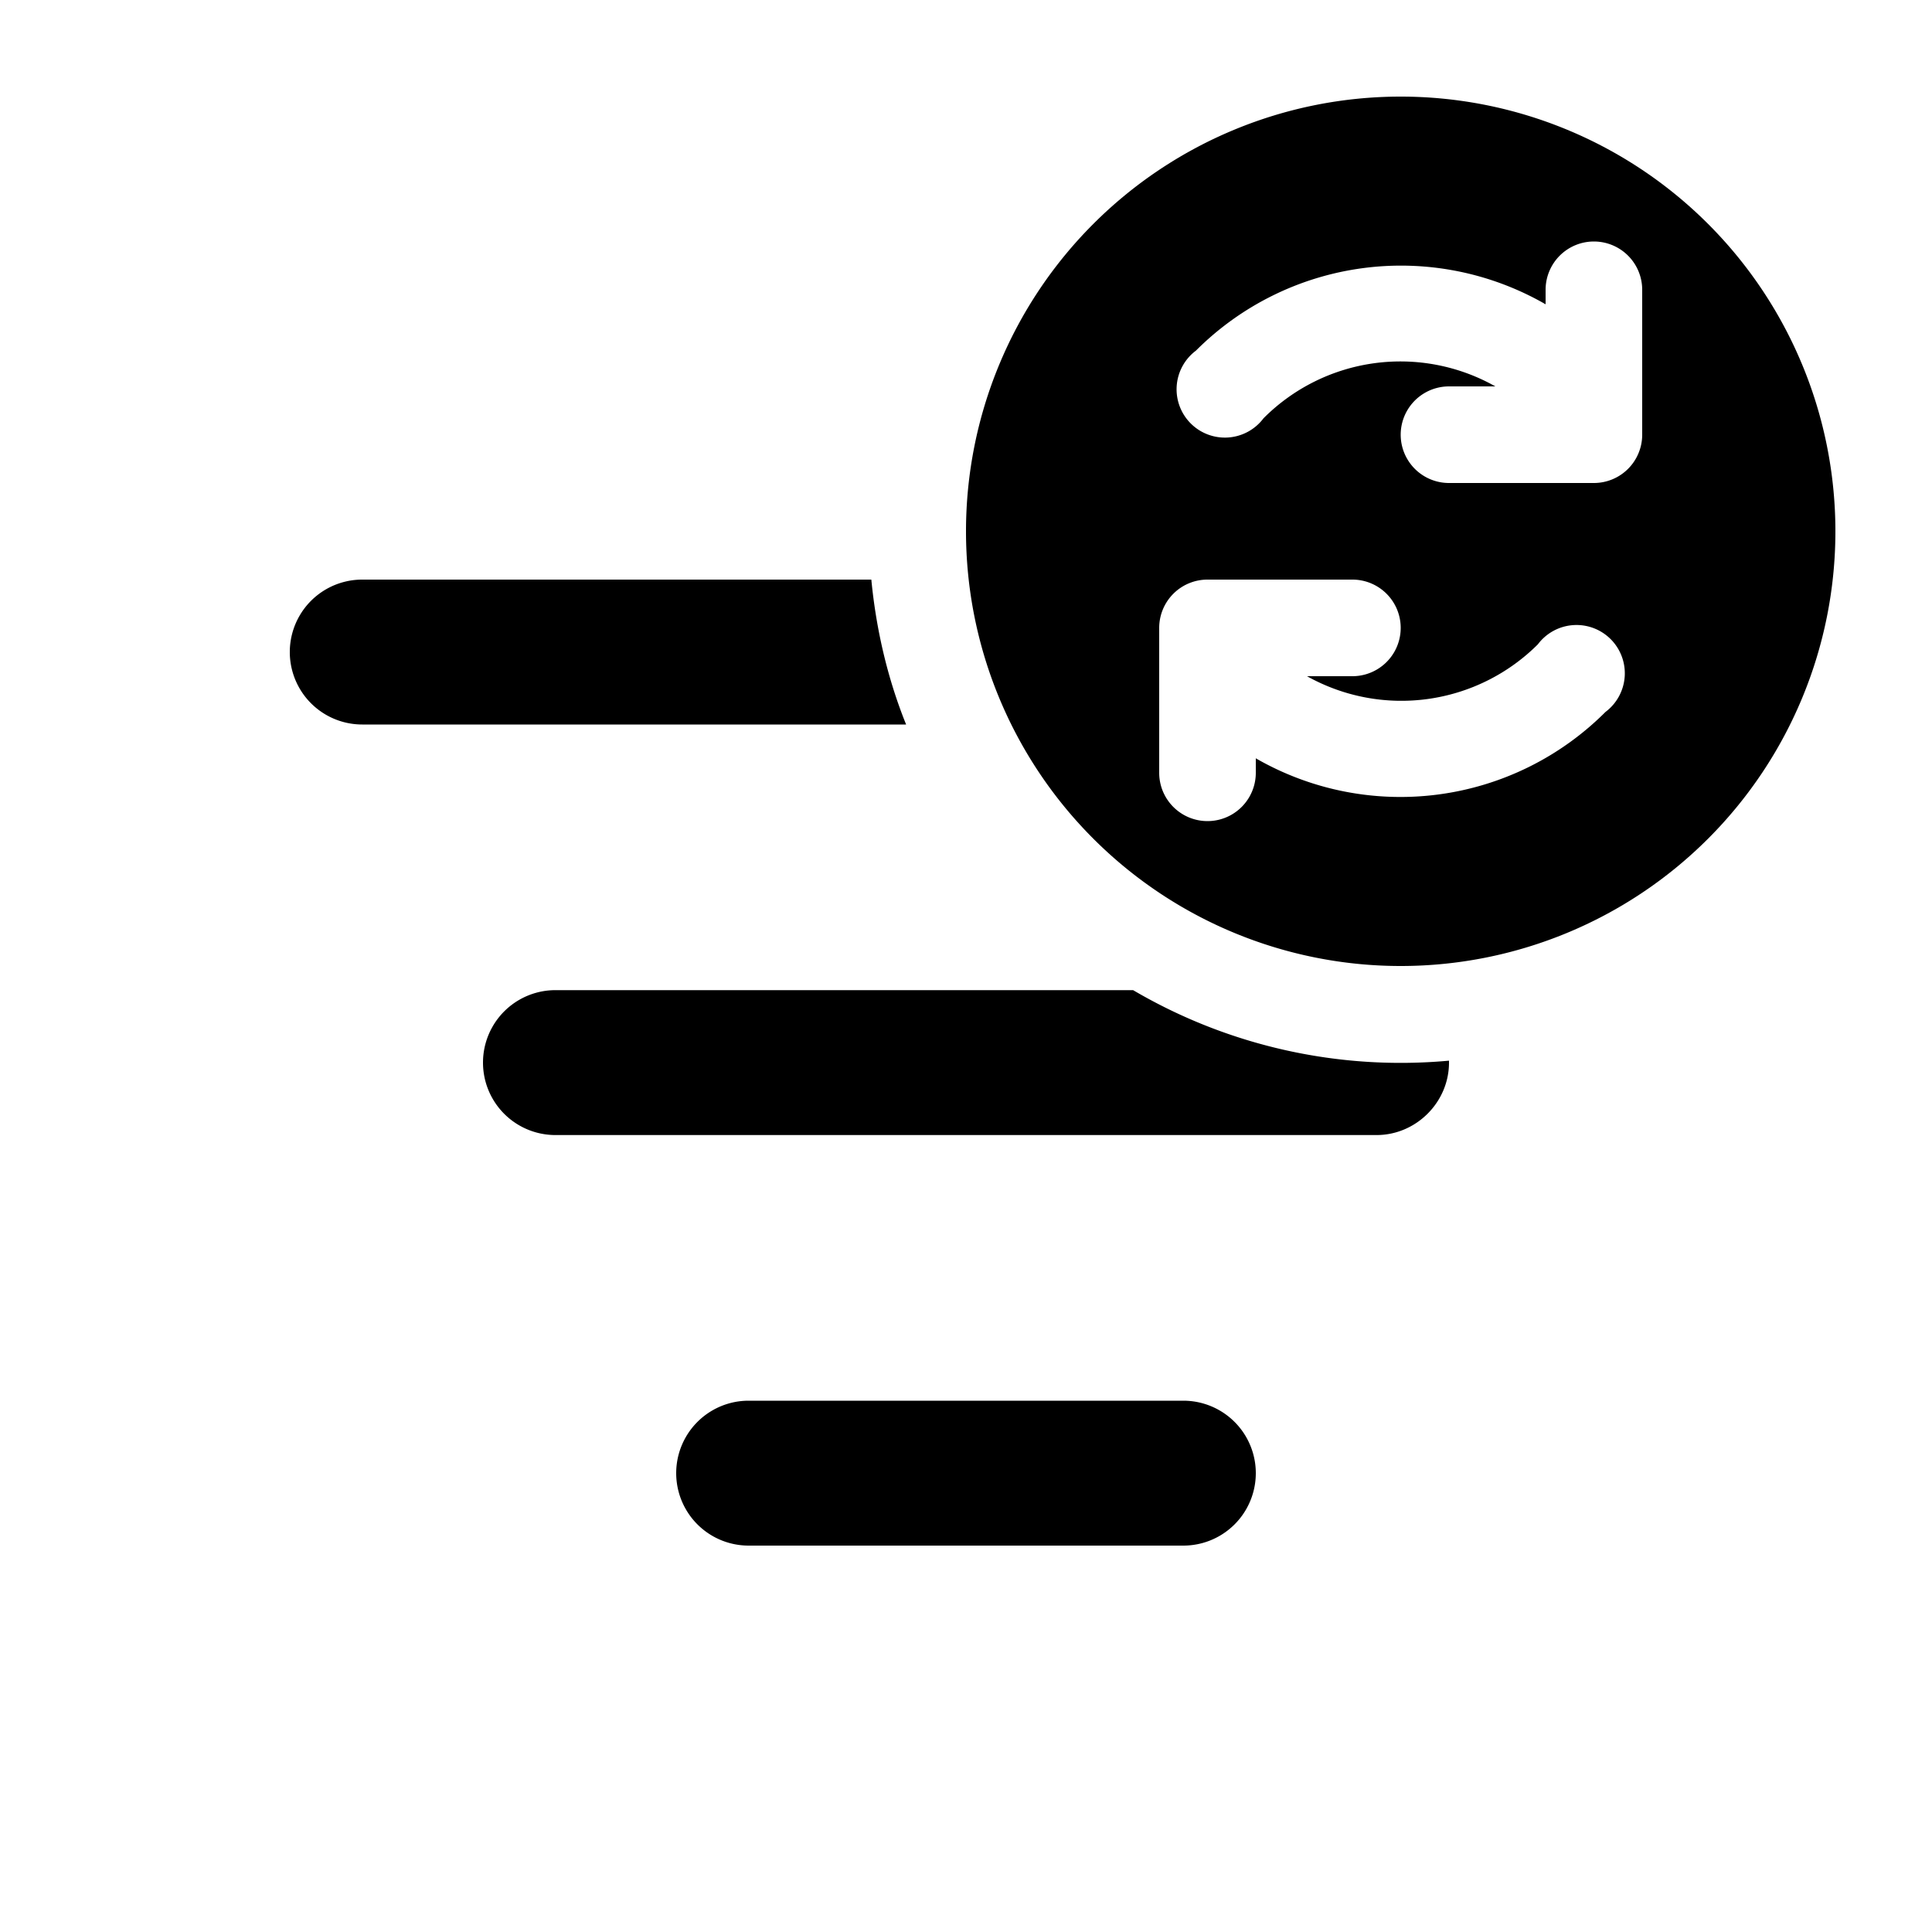 <svg width="20" height="20" viewBox="0 0 20 20" xmlns="http://www.w3.org/2000/svg"><path d="M12.25 14.5a.75.75 0 0 1 0 1.5h-4.5a.75.75 0 0 1 0-1.5h4.5Zm-.52-4.25a5.47 5.47 0 0 0 3.27.73V11c0 .41-.34.75-.75.75h-8.5a.75.75 0 0 1 0-1.5h5.98ZM14.5 1a4.5 4.5 0 1 1 0 9 4.5 4.5 0 0 1 0-9Zm-2 5a.5.5 0 0 0-.5.5V8a.5.5 0 0 0 1 0v-.15a3 3 0 0 0 3.62-.48.5.5 0 1 0-.7-.7 2 2 0 0 1-2.39.33H14a.5.5 0 0 0 0-1h-1.5ZM9.02 6c.05.52.17 1.03.36 1.5H3.75a.75.75 0 0 1 0-1.5h5.27Zm7.48-3.5a.5.5 0 0 0-.5.5v.15a3 3 0 0 0-3.62.48.5.5 0 1 0 .7.7A2 2 0 0 1 15.48 4H15a.5.5 0 0 0 0 1h1.5a.5.5 0 0 0 .5-.5V3a.5.5 0 0 0-.5-.5Z"/></svg>